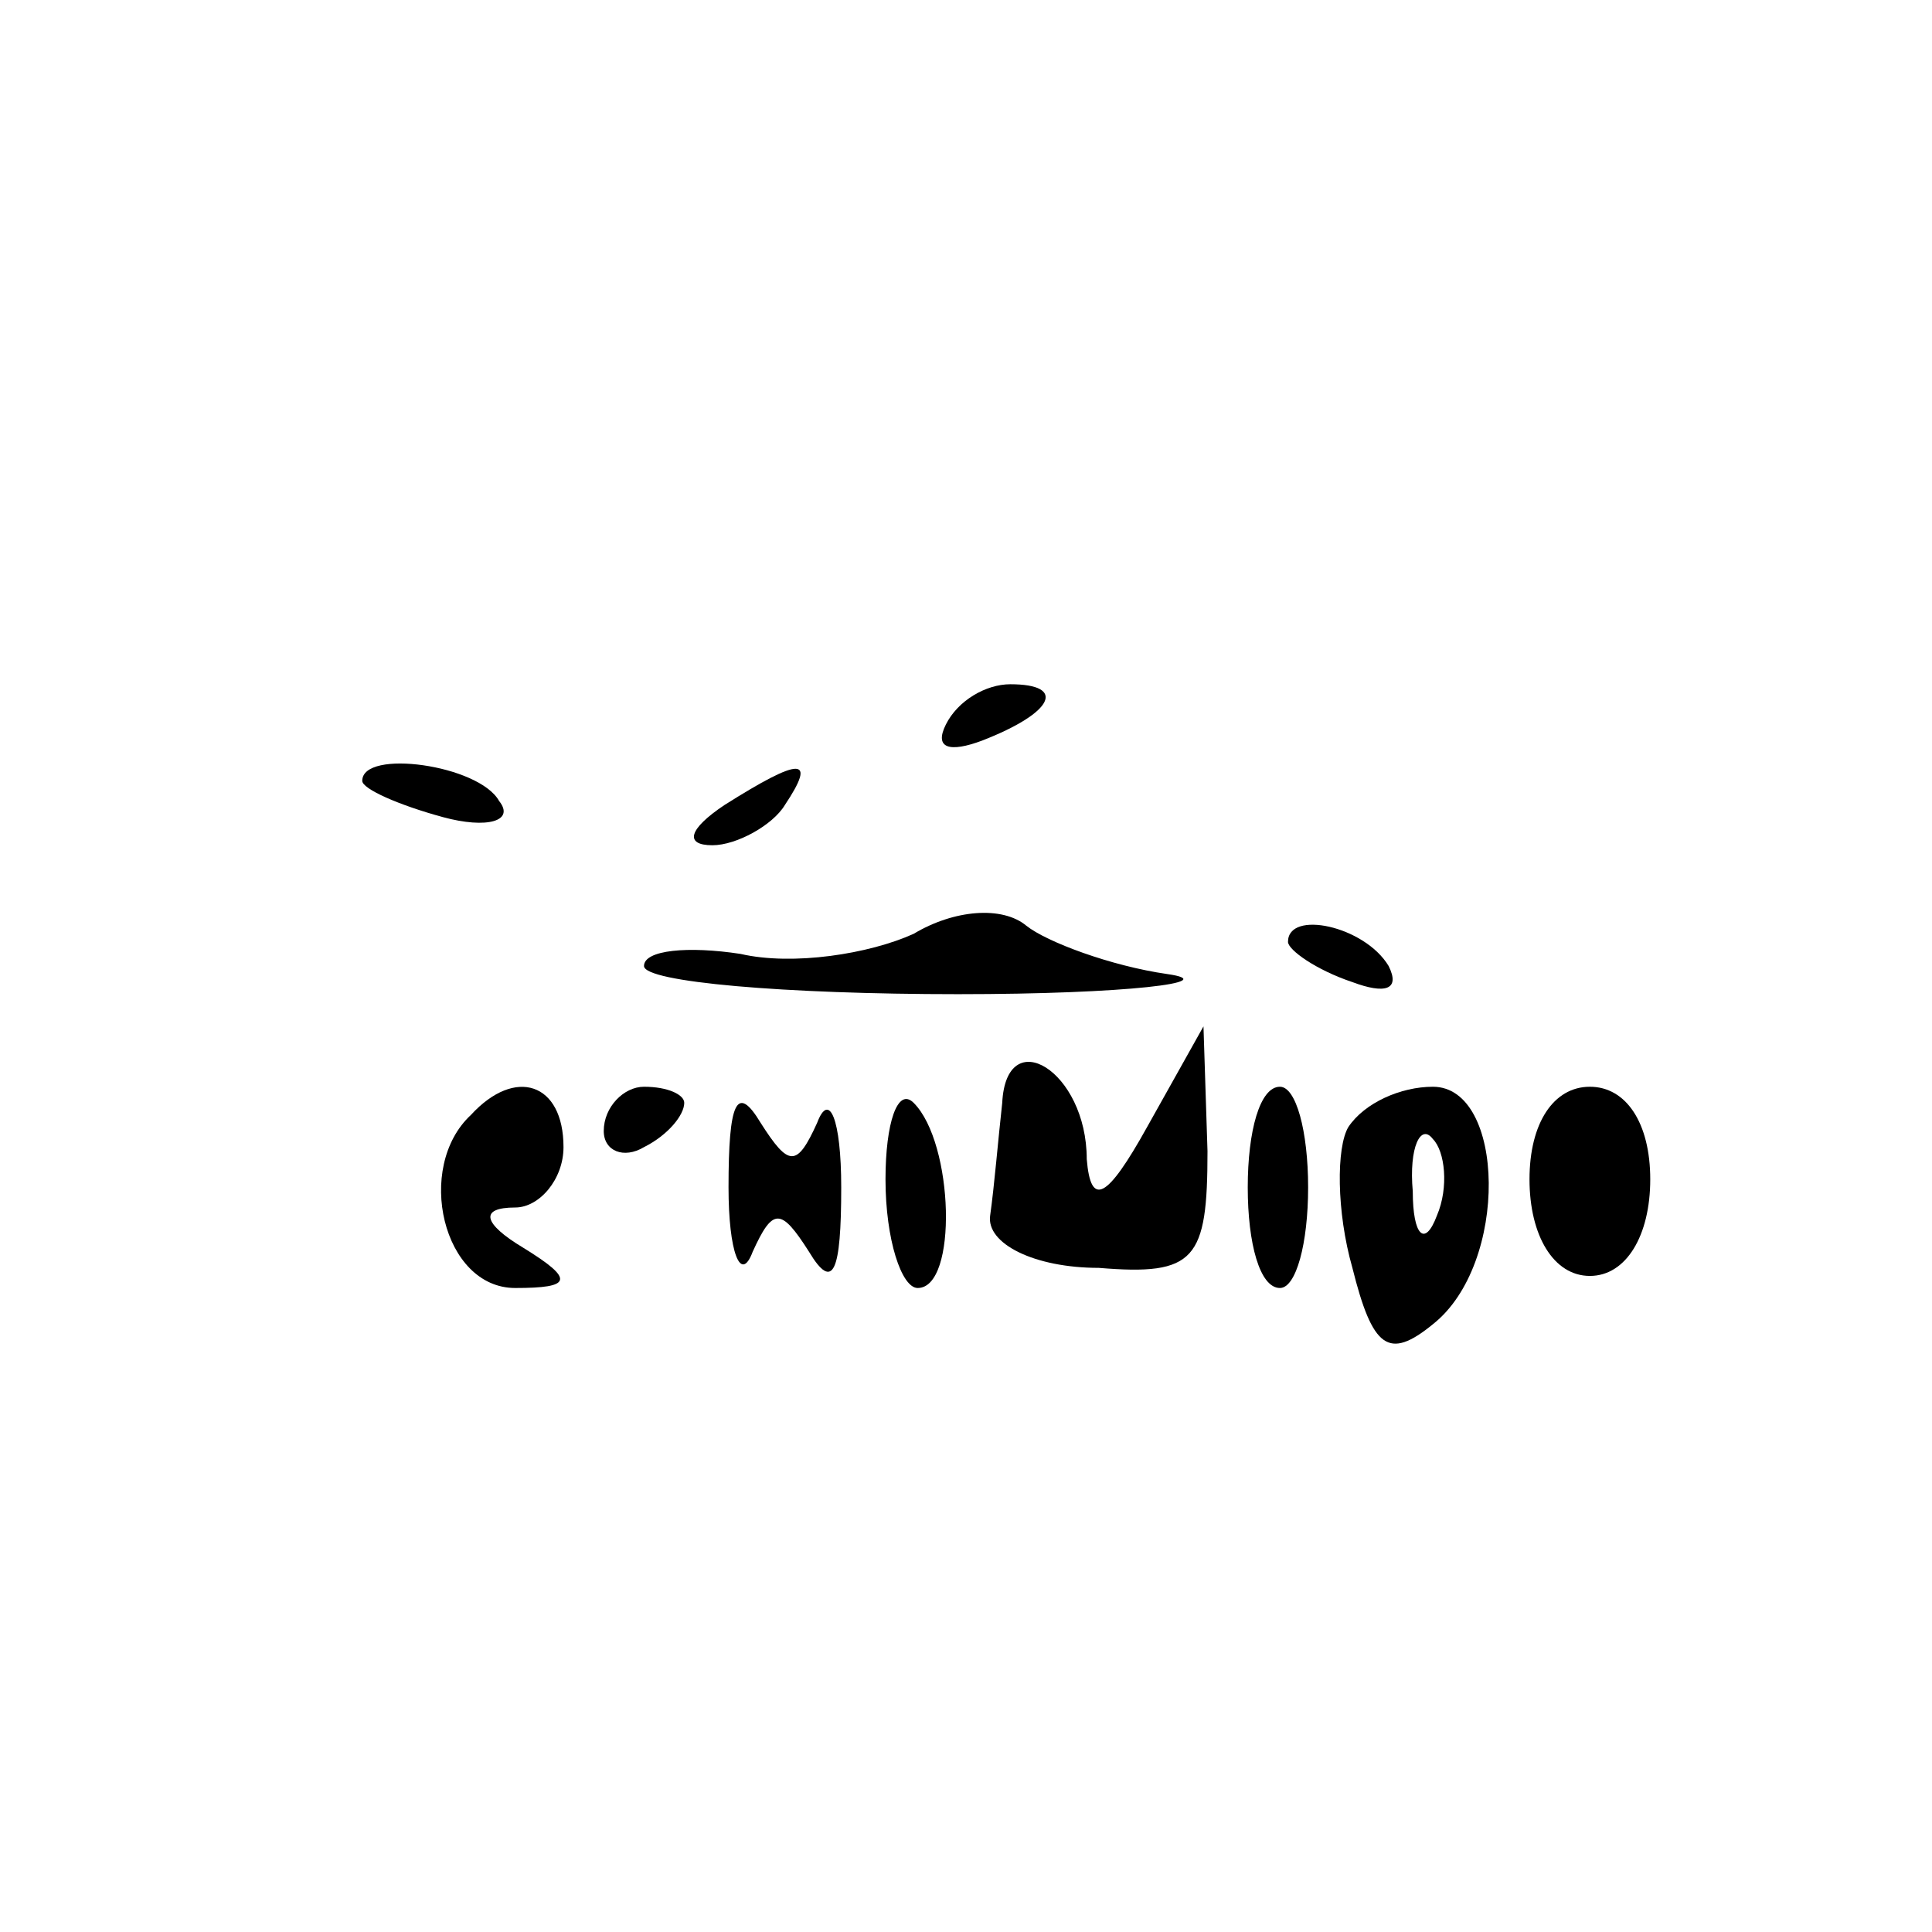 <?xml version="1.0" encoding="UTF-8" standalone="no"?> <svg xmlns="http://www.w3.org/2000/svg" width="48pt" height="48pt" viewBox="0 0 48 48" preserveAspectRatio="xMidYMid meet"> <g transform="translate(0,48) scale(0.1,-0.1)" fill="#000000" stroke="none"> <path d="M235 300 c-3 -6 1 -7 9 -4 18 7 21 14 7 14 -6 0 -13 -4 -16 -10z"></path> <path d="M90 286 c0 -2 9 -6 20 -9 11 -3 18 -1 14 4 -5 9 -34 13 -34 5z"></path> <path d="M180 280 c-9 -6 -10 -10 -3 -10 6 0 15 5 18 10 8 12 4 12 -15 0z"></path> <path d="M227 248 c-11 -5 -30 -8 -43 -5 -13 2 -24 1 -24 -3 0 -4 35 -7 78 -7 42 0 66 3 52 5 -14 2 -30 8 -35 12 -6 5 -18 4 -28 -2z"></path> <path d="M320 246 c0 -2 7 -7 16 -10 8 -3 12 -2 9 4 -6 10 -25 14 -25 6z"></path> <path d="M249 206 c-1 -9 -2 -21 -3 -28 -1 -7 11 -13 27 -13 24 -2 27 2 27 29 l-1 31 -14 -25 c-10 -18 -14 -20 -15 -8 0 22 -20 34 -21 14z"></path> <path d="M117 203 c-14 -13 -7 -43 11 -43 14 0 15 2 2 10 -10 6 -11 10 -2 10 6 0 12 7 12 15 0 16 -12 20 -23 8z"></path> <path d="M150 199 c0 -5 5 -7 10 -4 6 3 10 8 10 11 0 2 -4 4 -10 4 -5 0 -10 -5 -10 -11z"></path> <path d="M181 185 c0 -16 3 -24 6 -16 5 11 7 11 14 0 6 -10 8 -5 8 16 0 17 -3 24 -6 16 -5 -11 -7 -11 -14 0 -6 10 -8 5 -8 -16z"></path> <path d="M220 187 c0 -15 4 -27 8 -27 10 0 9 36 -1 46 -4 4 -7 -5 -7 -19z"></path> <path d="M310 185 c0 -14 3 -25 8 -25 4 0 7 11 7 25 0 14 -3 25 -7 25 -5 0 -8 -11 -8 -25z"></path> <path d="M335 200 c-3 -5 -3 -21 1 -35 5 -20 9 -23 20 -14 19 15 18 59 0 59 -8 0 -17 -4 -21 -10z m22 -22 c-3 -8 -6 -5 -6 6 -1 11 2 17 5 13 3 -3 4 -12 1 -19z"></path> <path d="M380 187 c0 -14 6 -24 15 -24 9 0 15 10 15 24 0 14 -6 23 -15 23 -9 0 -15 -9 -15 -23z"></path> </g> </svg> 